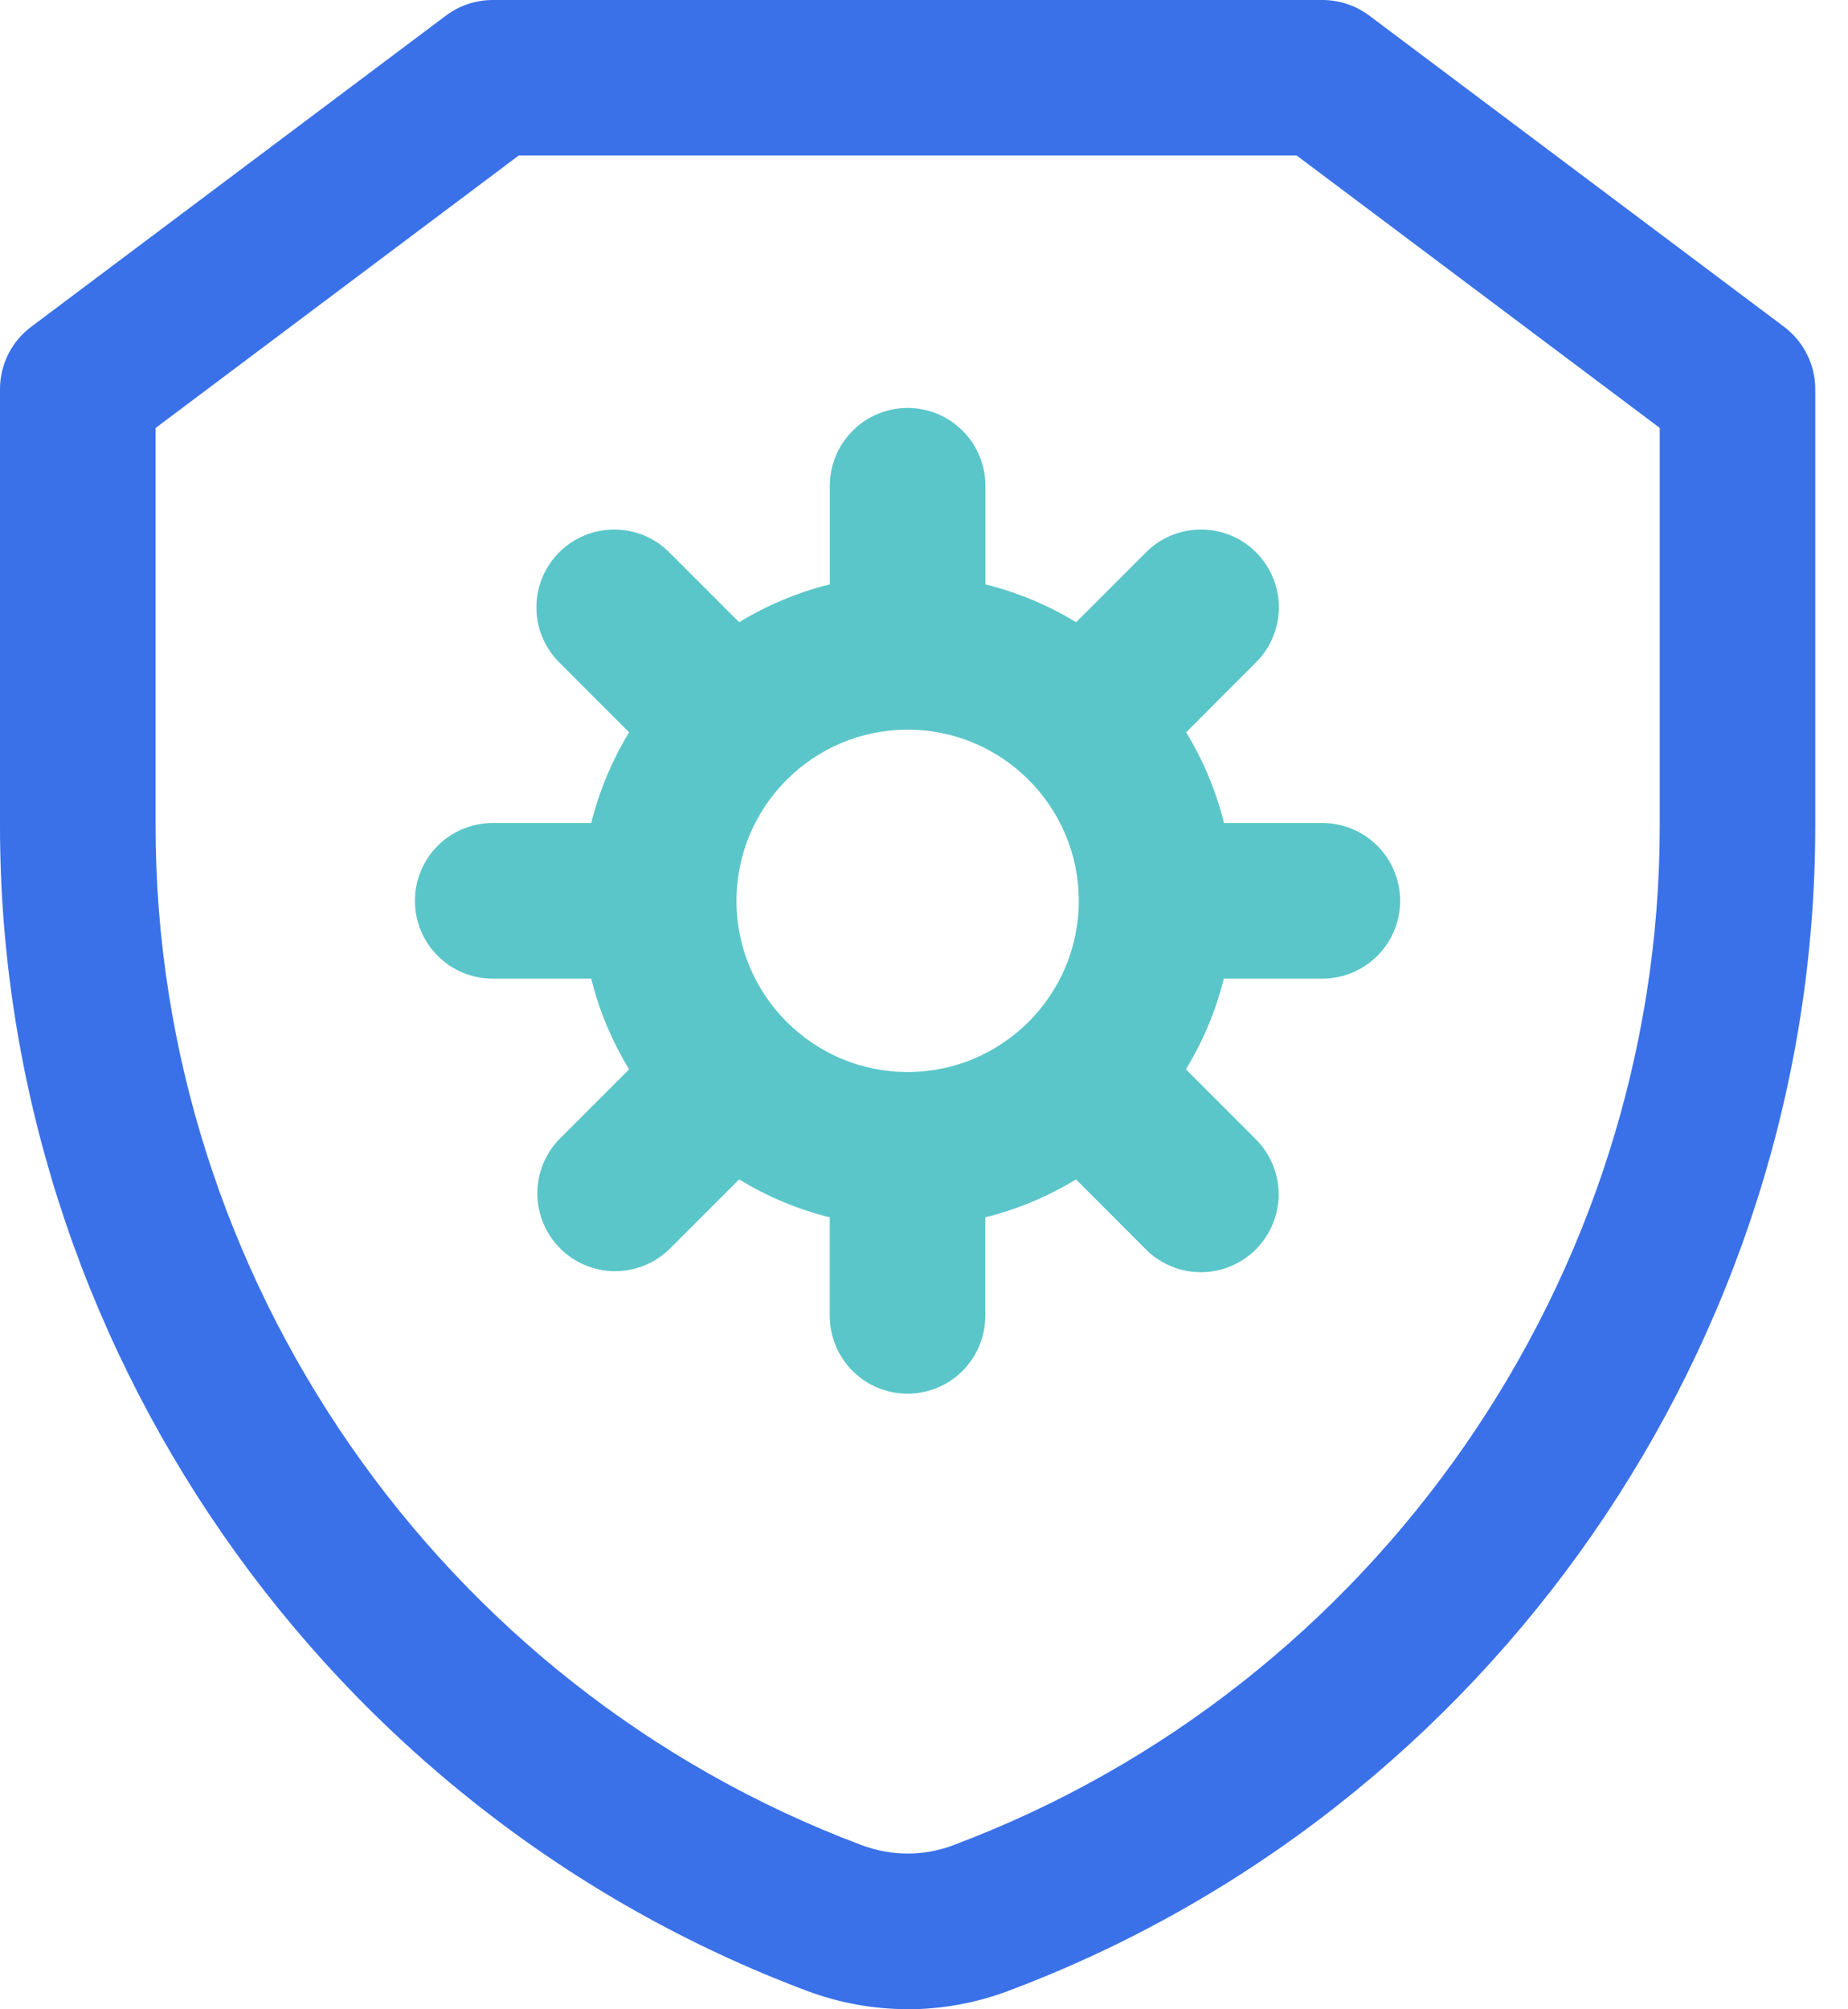 <?xml version="1.0" encoding="UTF-8"?>
<svg xmlns="http://www.w3.org/2000/svg" width="46" height="50" viewBox="0 0 46 50" fill="none">
  <path d="M22.59 49.997C21.745 49.997 20.901 49.845 20.098 49.546C8.071 45.035 0 33.388 0 20.555V9.682C0 9.382 0.07 9.085 0.204 8.816C0.339 8.547 0.534 8.314 0.775 8.133L11.102 0.387C11.438 0.136 11.845 0.001 12.264 0H32.92C33.339 0 33.746 0.137 34.082 0.387L44.41 8.133C44.895 8.5 45.185 9.073 45.185 9.682V20.555C45.185 33.388 37.113 45.035 25.097 49.543C24.295 49.845 23.446 49.999 22.59 50V49.997ZM3.873 10.651V20.555C3.873 31.782 10.935 41.973 21.448 45.915C22.195 46.194 22.998 46.194 23.726 45.918C34.25 41.97 41.314 31.779 41.314 20.552V10.648L32.277 3.87H12.912L3.876 10.648L3.873 10.651Z" fill="#3A71E9"></path>
  <path d="M32.92 20.48H30.468C30.27 19.684 29.953 18.923 29.525 18.224L31.265 16.483C31.445 16.303 31.588 16.09 31.685 15.855C31.783 15.62 31.833 15.368 31.833 15.114C31.833 14.859 31.783 14.607 31.685 14.372C31.588 14.137 31.445 13.924 31.265 13.744C31.085 13.564 30.872 13.421 30.637 13.324C30.402 13.227 30.15 13.177 29.896 13.177C29.641 13.177 29.389 13.227 29.154 13.324C28.919 13.421 28.706 13.564 28.526 13.744L26.786 15.484C26.086 15.057 25.325 14.739 24.529 14.542V12.089C24.529 11.575 24.325 11.083 23.962 10.72C23.599 10.356 23.106 10.152 22.593 10.152C22.079 10.152 21.586 10.356 21.223 10.72C20.86 11.083 20.656 11.575 20.656 12.089V14.542C19.86 14.739 19.099 15.057 18.399 15.484L16.659 13.744C16.479 13.564 16.266 13.421 16.031 13.324C15.796 13.227 15.544 13.177 15.289 13.177C15.035 13.177 14.783 13.227 14.548 13.324C14.313 13.421 14.1 13.564 13.92 13.744C13.74 13.924 13.597 14.137 13.5 14.372C13.402 14.607 13.352 14.859 13.352 15.114C13.352 15.368 13.402 15.62 13.5 15.855C13.597 16.09 13.74 16.303 13.92 16.483L15.66 18.224C15.233 18.924 14.915 19.685 14.717 20.48H12.265C11.751 20.48 11.258 20.684 10.895 21.047C10.532 21.411 10.328 21.903 10.328 22.417C10.328 22.93 10.532 23.423 10.895 23.786C11.258 24.149 11.751 24.353 12.265 24.353H14.717C14.916 25.161 15.239 25.918 15.66 26.61L13.92 28.35C13.567 28.715 13.371 29.204 13.376 29.712C13.38 30.22 13.583 30.706 13.942 31.065C14.301 31.424 14.786 31.628 15.294 31.633C15.802 31.637 16.291 31.442 16.657 31.09L18.397 29.349C19.091 29.77 19.845 30.093 20.654 30.292V32.745C20.654 33.258 20.858 33.751 21.221 34.114C21.584 34.477 22.076 34.681 22.59 34.681C23.104 34.681 23.596 34.477 23.959 34.114C24.322 33.751 24.526 33.258 24.526 32.745V30.292C25.322 30.095 26.083 29.777 26.783 29.349L28.523 31.09C28.703 31.27 28.916 31.413 29.151 31.51C29.386 31.608 29.637 31.658 29.892 31.658C30.146 31.658 30.398 31.608 30.633 31.51C30.867 31.413 31.081 31.27 31.26 31.09C31.44 30.91 31.583 30.696 31.68 30.461C31.778 30.226 31.828 29.974 31.828 29.72C31.828 29.465 31.778 29.214 31.68 28.979C31.583 28.744 31.44 28.53 31.26 28.35L29.52 26.61C29.941 25.915 30.264 25.161 30.462 24.353H32.915C33.429 24.353 33.921 24.149 34.285 23.786C34.648 23.423 34.852 22.93 34.852 22.417C34.852 21.903 34.648 21.411 34.285 21.047C33.921 20.684 33.429 20.48 32.915 20.48H32.92ZM22.593 26.677C20.243 26.677 18.332 24.766 18.332 22.417C18.332 20.067 20.243 18.157 22.593 18.157C24.942 18.157 26.853 20.067 26.853 22.417C26.853 24.766 24.942 26.677 22.593 26.677Z" fill="#5AC6C9"></path>
</svg>
